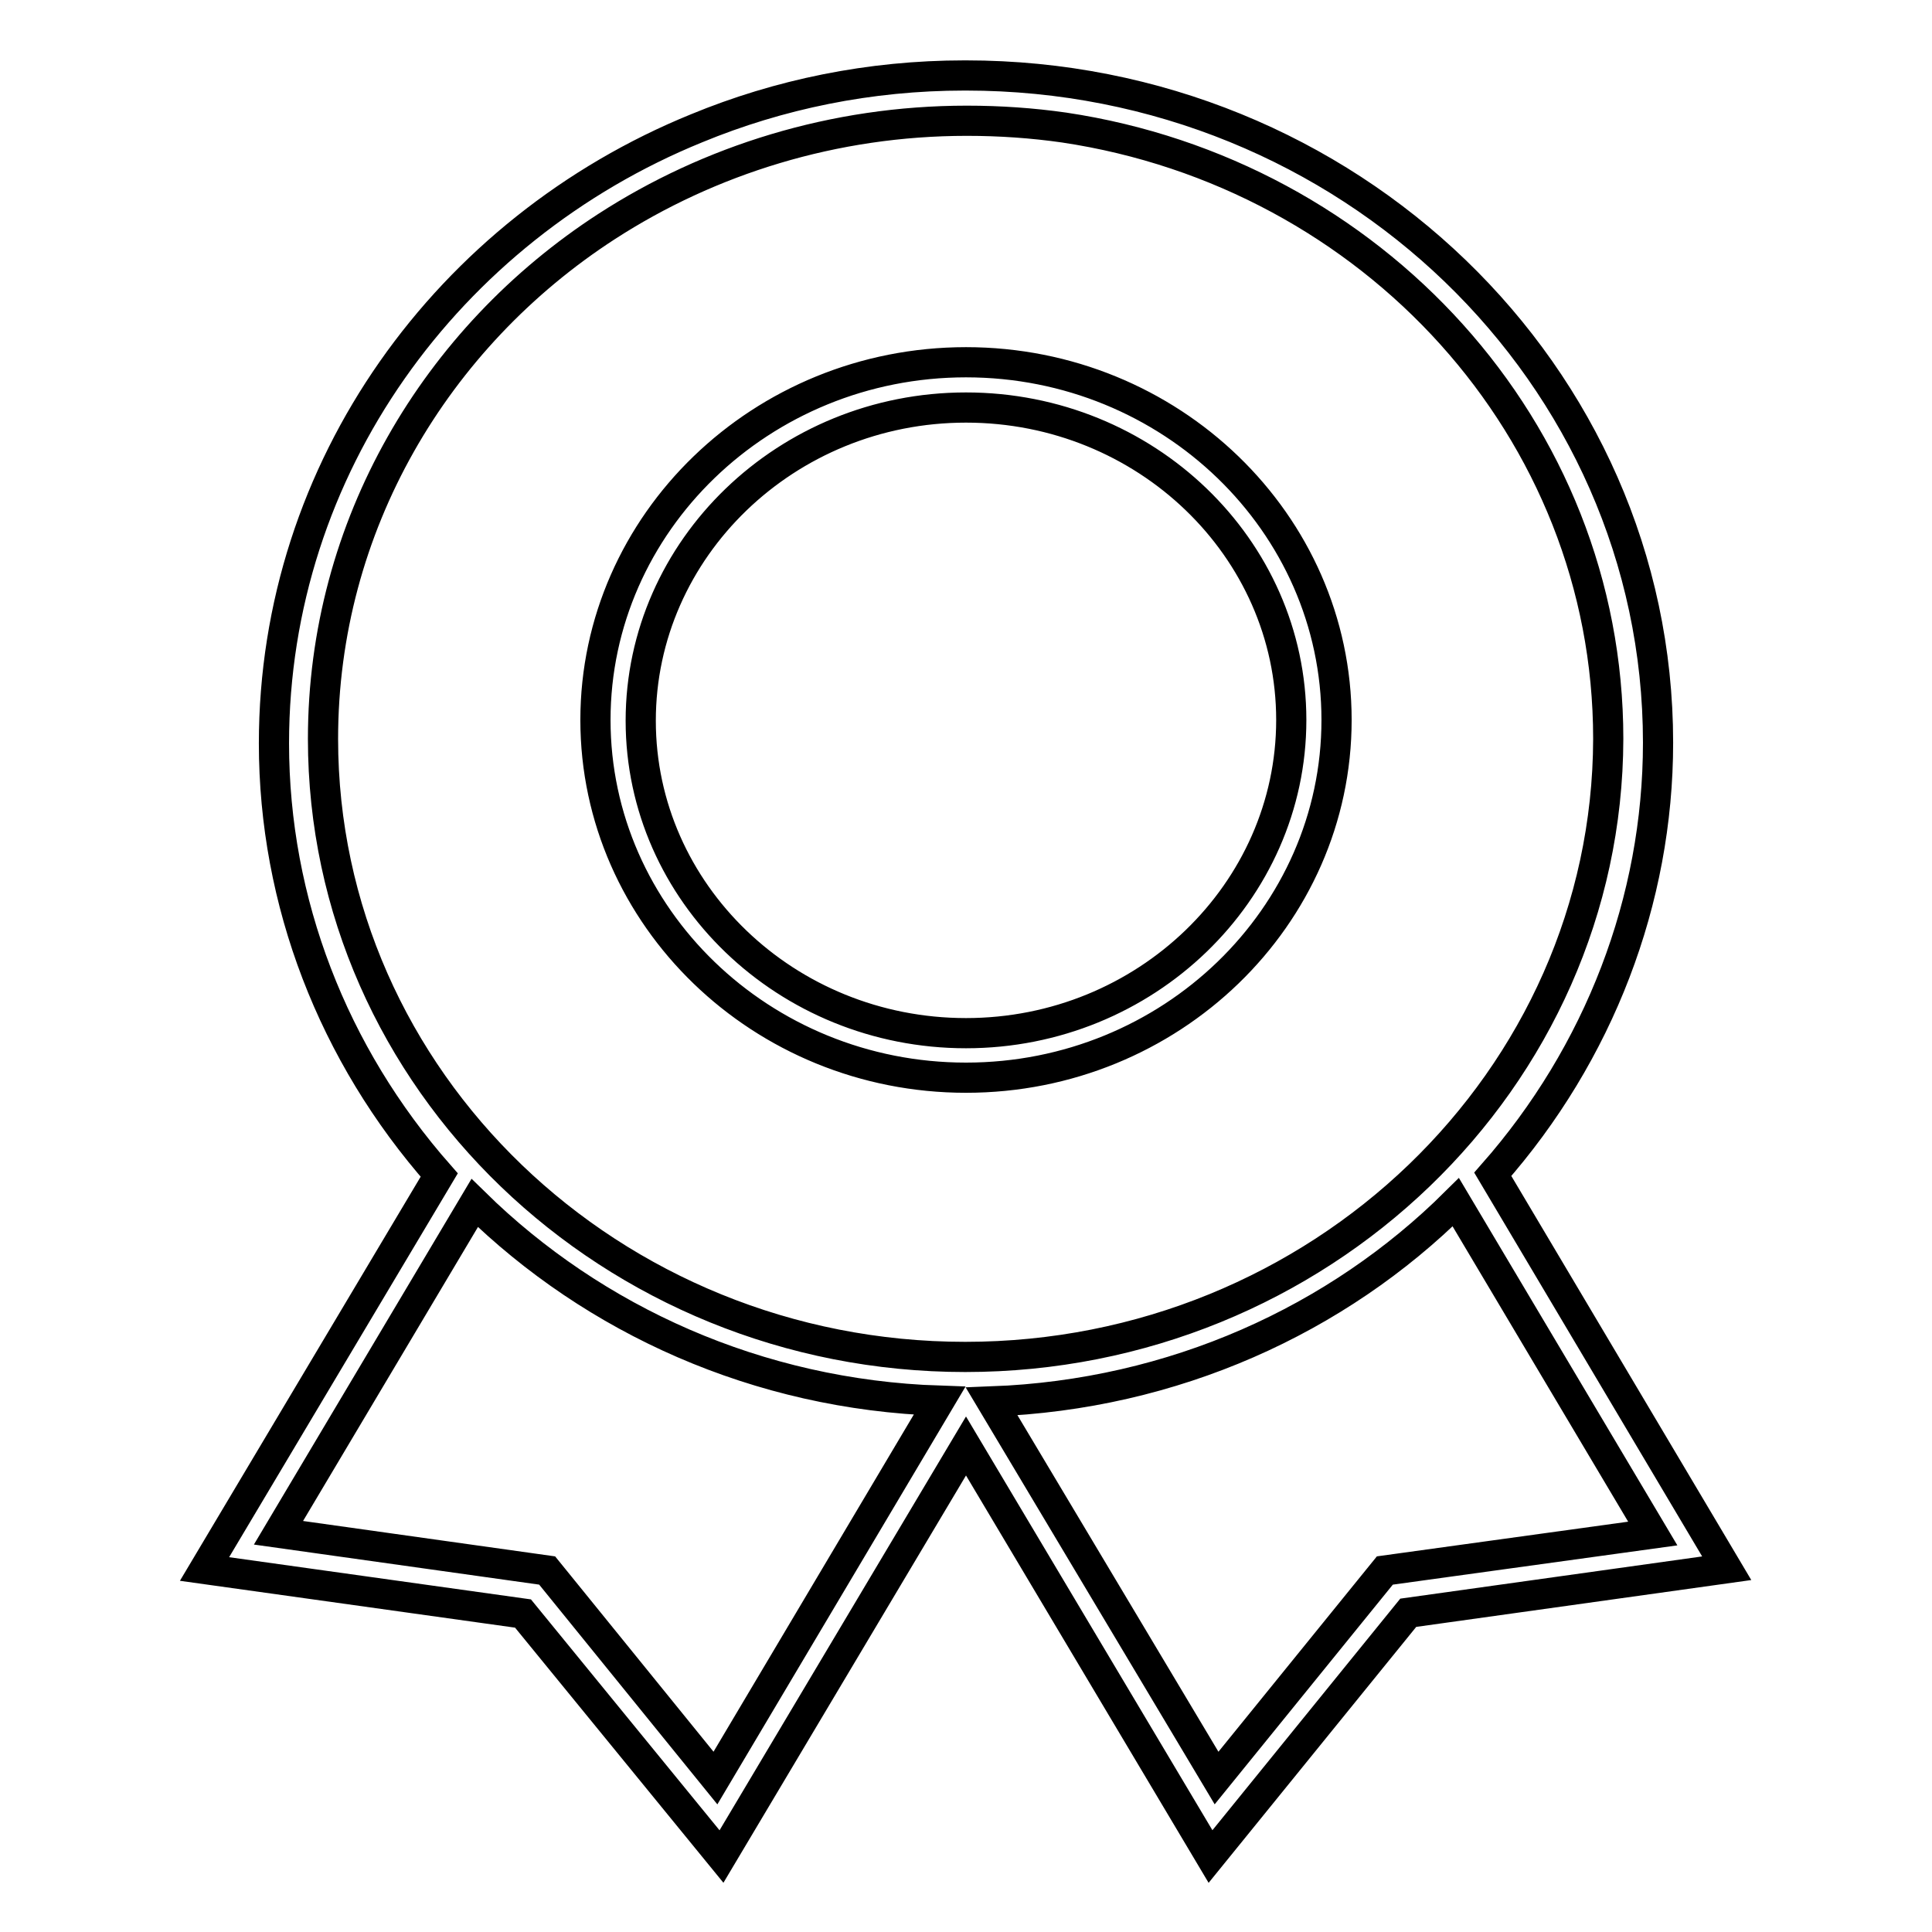 <?xml version="1.0" encoding="utf-8"?>
<!-- Svg Vector Icons : http://www.onlinewebfonts.com/icon -->
<!DOCTYPE svg PUBLIC "-//W3C//DTD SVG 1.1//EN" "http://www.w3.org/Graphics/SVG/1.1/DTD/svg11.dtd">
<svg version="1.1" xmlns="http://www.w3.org/2000/svg" xmlns:xlink="http://www.w3.org/1999/xlink" x="0px" y="0px" viewBox="0 0 256 256" enable-background="new 0 0 256 256" xml:space="preserve">
<g> <path stroke-width="4" fill-opacity="0" stroke="#000000"  d="M197.8,155.6c14.1-16,21.9-36.3,21.9-57.2c0-48.8-41.1-88.4-91.7-88.4c0,0,0,0-0.1,0c0,0,0,0-0.1,0 c-12.6,0-24.6,2.5-35.5,7c-32.9,13.4-56,44.9-56,81.5c0,21,7.8,41.2,21.9,57.2l-31.1,52.2l42.2,5.9L95.6,246l32.4-54.4l32.4,54.4 l26.2-32.3l42.2-5.9L197.8,155.6z M127.9,179.8c-46.9,0-85.1-36.7-85.1-81.9c0-28.2,14.9-53.2,37.6-67.9c13.6-8.8,30.1-14,47.7-14 c4.4,0,8.7,0.3,12.9,0.9c40.8,6.1,72.1,40,72.1,81C213,143,174.8,179.8,127.9,179.8z M94.8,235.6l-22.3-27.5l-35.6-5l26-43.7 c15.8,15.5,37.5,25.4,61.6,26.2L94.8,235.6z M183.5,208.1l-22.3,27.5l-29.8-49.9c24.1-0.9,45.8-10.8,61.5-26.4l26.1,43.9 L183.5,208.1z M128,48c-27.1,0-49.1,21.3-49.1,47.4c0,26.1,22,47.4,49.1,47.4c27.1,0,49.1-21.3,49.1-47.4 C177.1,69.3,155.1,48,128,48z M128,136.9c-23.8,0-43.1-18.6-43.1-41.4S104.2,54,128,54c23.8,0,43.1,18.6,43.1,41.4 S151.8,136.9,128,136.9z"/></g>
</svg>
